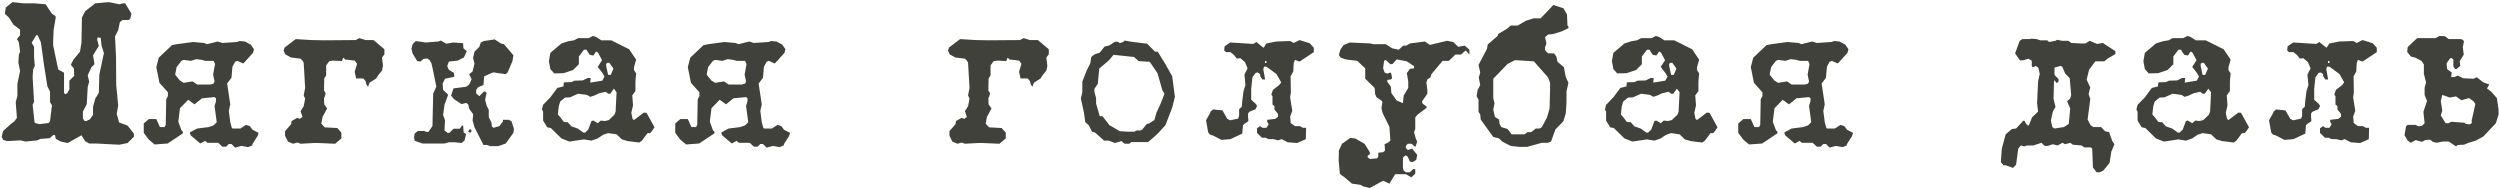 <?xml version="1.0" encoding="UTF-8"?> <svg xmlns="http://www.w3.org/2000/svg" width="931" height="70" viewBox="0 0 931 70" fill="none"> <path d="M49.86 50.92L47.52 53.26L44.46 53.89L35.64 53.44H33.21L31.68 52.54L30.33 50.38L25.2 53.26L22.68 52.72L20.79 51.73L20.52 50.56V50.29H19.8L18.54 51.46L15.03 51.73L13.86 52.27L9.54 52.72L7.65 52.27L2.7 52.54L1.17 52.09L0.63 50.92L1.17 48.76L4.5 45.79L5.31 45.25L6.3 43.9L5.85 38.05L6.48 35.71V31.21L7.47 26.44L6.84 23.29L7.02 20.41L7.47 19.24L7.02 15.73L6.3 14.56L7.47 13.12V11.05L5.85 9.79L5.04 9.25L3.33 6.55L1.8 5.11L2.16 2.77L4.68 0.79L8.64 1.24H12.87L17.01 1.6L18.18 3.4L19.35 5.11L20.34 5.74L20.79 6.28L19.98 11.05L19.8 15.28V16.9L21.51 25.09L21.69 25.9L23.85 27.07V31.75V34.54L24.21 35.08L25.02 34.72L25.83 33.28V30.04L27.63 28.24L27.54 25.54L26.37 24.1L27.36 22.21L29.79 19.24L30.33 15.91L30.51 6.55L31.68 4.21L35.46 1.24L40.5 0.79L44.46 1.6L45.81 1.24H46.62L48.96 5.11L48.51 6.91L47.97 7.45H45.63L44.64 8.26L44.01 11.23L42.84 13.57L43.2 21.04L43.29 31.75L44.01 39.22L43.47 42.46L44.37 45.61L47.52 46.78L49.86 49.75V50.92ZM38.7 19.78L37.8 16.9L37.53 14.11L36.36 13.93L36.18 14.74L36.81 17.08L34.65 20.59L35.19 23.92L34.02 25.09L32.67 28.06L33.21 30.4L32.67 32.38L32.31 38.77L30.87 41.56V44.08L31.5 45.07H32.13L33.48 44.44L34.65 42.73V39.76L35.46 36.79L36.81 34.54L36.99 27.79L38.7 19.78ZM19.35 39.22L18.63 38.05V34.09L17.64 32.11L16.29 23.56L15.66 18.79L15.21 15.73L14.04 13.12H13.5L11.79 15.91L12.69 17.44V21.22L12.96 24.46L12.33 25.9L12.15 28.78L12.69 37.96L12.15 39.04L12.87 45.61L13.32 45.88L14.67 46.24L18.18 45.79L18.63 45.07L19.35 39.22ZM96.282 49.48L95.922 50.65L94.032 53.62L93.942 54.16L92.412 54.79L89.892 54.34L87.552 54.97L86.202 53.62H85.212L84.222 54.61H82.782L81.252 53.17H77.202L76.392 52.45L74.592 53.44L71.082 50.47L70.722 49.66V49.3L73.422 47.86L77.742 47.32L79.542 46.69L80.712 45.52L79.902 39.49L80.442 37.69V36.61L79.902 36.16L75.222 36.61L72.432 38.86L70.092 37.15L67.032 40.3L66.402 45.34L67.572 48.49L68.112 49.03V49.66L62.442 53.44L57.582 53.8L55.422 52L53.532 49.48V45.97L55.422 44.35H58.212L59.562 47.32H61.272L61.722 46.51L61.902 36.97L62.532 35.8V34.36L59.382 30.85L58.212 25L59.112 21.49L64.062 16.81L65.862 16.45L71.892 15.64L75.942 16L77.112 16.45L81.072 15.46L82.782 16L88.272 15.64L89.262 15.28L91.242 15.46L93.402 16.63L94.572 18.34L94.212 19.69L90.612 23.65L88.362 22.66L87.552 23.02L86.562 24.82L86.202 28.96L84.582 31.12L85.752 38.86L85.212 41.29L85.752 45.52L86.202 47.14V47.32L86.562 47.86H89.532L91.602 46.51L93.042 46.96L94.032 48.31L96.282 49.48ZM80.082 23.83L79.542 22.66H76.392L75.222 22.3L73.062 22.03L71.082 22.66L68.382 22.3L67.572 22.66L65.772 25L65.232 27.79L66.942 29.95L68.382 30.85L71.712 30.31L73.422 31.48H75.402H78.372L79.542 31.12L79.902 30.31L79.362 27.79L80.082 23.83ZM143.155 20.23L142.255 21.4L142.615 24.55L142.255 26.26L140.815 28.06L140.095 29.23L137.665 30.76L137.125 32.02V32.38L136.495 31.57L136.135 30.22L135.325 29.23H132.625L132.085 26.71L132.985 23.74L132.085 22.57L129.115 22.21H128.485V22.03L127.945 21.58H127.765L127.315 22.75L124.165 22.57L122.635 22.75L121.465 24.37V28.06L120.745 29.23L120.655 33.73L121.285 34.72L120.925 36.07L120.655 36.52L120.745 38.86L121.825 40.39L120.115 43.54L119.665 46.06L120.925 47.41L125.605 47.68L127.135 49.39V51.55L124.795 53.53L118.585 53.26H116.785L111.925 53.53L110.755 53.08L109.135 53.53L107.245 52.72L106.165 50.56V48.85L108.415 46.24L108.595 45.07L110.665 43.9L111.745 44.26L112.105 43.9L112.645 43.54L111.925 41.38L113.095 39.58L113.635 36.7L113.095 35.53L113.635 32.74L113.095 23.38L112.645 22.57L111.925 21.85L108.325 21.4L106.255 20.23L105.625 18.88L105.985 17.71L110.125 14.56L115.975 14.92L120.745 15.01L132.445 14.92L133.795 14.2L136.135 14.92H139.105L143.155 18.34V20.23ZM173.827 19.06L172.747 21.4L170.407 22.57L167.167 22.93L166.537 24.64L167.167 25.99L169.057 27.16L169.147 28.24V28.6L165.727 29.32L164.827 31.12L165.007 33.46L166.897 35.26L165.547 38.95L165.007 42.82L165.727 44.8L165.547 47.95V48.58L166.717 49.48H167.347L168.877 47.95H171.217L172.027 46.78H172.477L172.657 49.3L173.557 49.93L173.017 52.27L171.847 53.26L169.507 52.99H167.167L165.547 53.44H161.317H157.357L154.477 52.45L154.207 51.46L154.387 49.75L155.647 48.76H157.897L158.887 49.12H159.517L161.047 46.96L161.317 34.81L162.487 32.29L161.317 26.44L160.687 23.65L160.057 22.48L159.157 21.76L157.717 21.94L156.547 22.93L155.377 22.75L153.667 19.96L153.217 18.16L153.667 16.45L154.837 15.28L158.527 15.82L163.207 15.46L164.197 15.1L166.177 16.27L168.877 15.82L172.477 16.09L172.567 17.98L173.827 19.06ZM191.377 47.95L191.197 49.48L188.317 53.44L185.527 54.43H182.557L181.387 53.98H180.037L176.707 47.41L175.987 44.8L176.167 43.27V42.46L174.817 40.66L174.367 38.95L173.647 38.32L171.847 38.77L169.147 36.97L167.977 35.62L168.877 32.92L173.647 32.29L174.367 31.75L174.817 31.3L175.627 29.5L174.727 27.61L175.987 26.62L176.707 23.74L176.167 21.58L176.707 19.24L178.507 17.44L179.047 15.82L180.217 15.28L183.817 14.74L184.177 14.65L186.697 16.27L187.687 16.45L191.197 20.59L190.837 22.75L189.037 26.98L188.317 27.61L184.987 27.16L184.177 26.98H183.547L180.307 28.42L180.037 31.66L178.057 32.47L177.337 33.46V34.81L178.507 35.8L180.217 34.09H180.667L181.207 34.63L180.667 37.15L181.207 39.31L182.017 40.93V43.63L183.007 45.61L183.187 47.14L183.817 47.59L185.977 46.96L187.327 45.16V44.62H189.487L190.477 45.16L191.377 47.95ZM175.537 49.12L175.357 49.3H174.727L174.367 49.12L174.817 48.13L175.537 48.31V49.12ZM243.74 47.41L242.75 48.85L242.12 49.57H241.13L239.06 52.36L238.07 53.08L233.75 52.54L231.59 51.91L229.61 50.02L226.46 49.57L224.57 50.2L222.59 51.55L220.25 52.36L217.46 51.91L212.06 52.72L209.09 51.55L205.13 47.68L203.78 47.41L202.25 44.89V41.56L201.8 40.75L202.25 39.04L204.95 36.25L207.56 32.74L209.81 32.2L209.99 30.67L212.78 30.58L213.95 30.04L217.01 29.95L218.81 29.05H219.98L219.8 30.76L224.3 30.04L225.11 28.51L224.39 27.25L222.59 24.91L224.21 22.39L223.13 20.41L222.77 19.69L222.23 19.24H221.96L220.97 20.68L219.62 20.41L218.72 19.06L218.45 18.52H217.46L215.57 21.04V23.92L213.41 26.08L209.9 27.25L206.39 27.34L204.95 25.72L204.41 22.75L204.95 19.69L209.09 16.18L211.61 15.37L213.77 15.01L215.3 14.2H219.26L220.79 13.39L221.96 13.75L223.94 15.01H227.63L234.29 18.34L236.9 22.21L236.09 25.09V26.08L236.9 27.34L236.63 30.4V33.91L235.46 35.53L235.73 39.22L235.1 42.01L235.55 44.26L236.09 44.71L239.78 41.92L240.77 42.01L243.74 47.41ZM228.44 25.54L226.91 23.38H226.28L225.74 23.74V24.55L226.46 27.88H227.45L228.44 25.54ZM229.61 34.36L228.62 33.01L227.27 34.9H226.46L226.28 34.72L225.56 34.18L223.13 34.72L221.42 35.53L219.8 36.07L218.63 35.35L215.3 34.9L212.24 36.25L210.44 36.34L208.64 37.78L208.1 39.49L207.74 42.64L208.64 43.63L209.99 45.43L211.43 45.52L212.78 47.05L215.12 47.86L217.28 49.39H217.91L219.08 48.22L220.25 45.07L220.97 44.89L222.59 45.88L223.76 44.89L225.29 45.07L226.73 44.71L228.8 42.73L229.25 41.56L229.61 34.36ZM294.212 49.48L293.852 50.65L291.962 53.62L291.872 54.16L290.342 54.79L287.822 54.34L285.482 54.97L284.132 53.62H283.142L282.152 54.61H280.712L279.182 53.17H275.132L274.322 52.45L272.522 53.44L269.012 50.47L268.652 49.66V49.3L271.352 47.86L275.672 47.32L277.472 46.69L278.642 45.52L277.832 39.49L278.372 37.69V36.61L277.832 36.16L273.152 36.61L270.362 38.86L268.022 37.15L264.962 40.3L264.332 45.34L265.502 48.49L266.042 49.03V49.66L260.372 53.44L255.512 53.8L253.352 52L251.462 49.48V45.97L253.352 44.35H256.142L257.492 47.32H259.202L259.652 46.51L259.832 36.97L260.462 35.8V34.36L257.312 30.85L256.142 25L257.042 21.49L261.992 16.81L263.792 16.45L269.822 15.64L273.872 16L275.042 16.45L279.002 15.46L280.712 16L286.202 15.64L287.192 15.28L289.172 15.46L291.332 16.63L292.502 18.34L292.142 19.69L288.542 23.65L286.292 22.66L285.482 23.02L284.492 24.82L284.132 28.96L282.512 31.12L283.682 38.86L283.142 41.29L283.682 45.52L284.132 47.14V47.32L284.492 47.86H287.462L289.532 46.51L290.972 46.96L291.962 48.31L294.212 49.48ZM278.012 23.83L277.472 22.66H274.322L273.152 22.3L270.992 22.03L269.012 22.66L266.312 22.3L265.502 22.66L263.702 25L263.162 27.79L264.872 29.95L266.312 30.85L269.642 30.31L271.352 31.48H273.332H276.302L277.472 31.12L277.832 30.31L277.292 27.79L278.012 23.83ZM390.567 20.23L389.667 21.4L390.027 24.55L389.667 26.26L388.227 28.06L387.507 29.23L385.077 30.76L384.537 32.02V32.38L383.907 31.57L383.547 30.22L382.737 29.23H380.037L379.497 26.71L380.397 23.74L379.497 22.57L376.527 22.21H375.897V22.03L375.357 21.58H375.177L374.727 22.75L371.577 22.57L370.047 22.75L368.877 24.37V28.06L368.157 29.23L368.067 33.73L368.697 34.72L368.337 36.07L368.067 36.52L368.157 38.86L369.237 40.39L367.527 43.54L367.077 46.06L368.337 47.41L373.017 47.68L374.547 49.39V51.55L372.207 53.53L365.997 53.26H364.197L359.337 53.53L358.167 53.08L356.547 53.53L354.657 52.72L353.577 50.56V48.85L355.827 46.24L356.007 45.07L358.077 43.9L359.157 44.26L359.517 43.9L360.057 43.54L359.337 41.38L360.507 39.58L361.047 36.7L360.507 35.53L361.047 32.74L360.507 23.38L360.057 22.57L359.337 21.85L355.737 21.4L353.667 20.23L353.037 18.88L353.397 17.71L357.537 14.56L363.387 14.92L368.157 15.01L379.857 14.92L381.207 14.2L383.547 14.92H386.517L390.567 18.34V20.23ZM437.529 36.07L436.539 40.03L434.019 46.6L431.319 49.57L429.879 50.92L427.539 52.9H421.329L420.519 53.53H418.809L417.639 52.54L415.209 53.26L412.869 52.36H411.159L407.829 49.39L406.659 49.03L405.489 46.69L404.139 45.43L403.689 42.1L402.519 36.7L403.059 34.27V30.4L404.679 26.26L406.029 23.56L406.389 21.22L407.649 20.23L409.539 19.6L411.339 17.35L413.139 16.9L415.209 15.55H416.379L417.009 16.09L418.359 15.55L418.809 15.1L421.329 15.55L427.179 16.27L430.149 19.24H431.139L434.019 23.92L436.539 28.42L437.529 36.07ZM433.659 34.9L432.849 33.55L431.049 27.25L428.169 23.02L424.029 22.75L422.319 21.22L414.669 20.41L413.049 22.39L409.359 25.54L408.819 31.21L407.559 33.1V34.27L408.189 36.52V38.59L409.539 43.27H410.529L411.339 44.26L413.139 46.6L417.009 48.85L419.889 49.03H422.499L423.219 48.58H424.659L425.379 48.22L427.179 46.06H427.809L429.879 44.71L430.689 41.92L432.219 38.59L433.659 34.9ZM489.262 19.42L483.952 22.93L482.242 22.3L481.792 23.47L481.612 26.62L480.622 28.42L480.712 34.63L480.442 36.25L481.252 41.29L480.442 43.45L480.622 45.16V45.79L482.242 46.96H484.042L485.212 47.59H486.382L486.292 51.82L483.052 53.26L479.542 52.99L477.292 51.82L475.942 52.27L474.232 51.82H472.432L471.262 51.28H469.912L468.112 49.48V47.77L469.282 46.96L470.092 47.59H471.622L472.432 46.33L471.892 45.25V44.62L474.952 44.26L475.942 43.45V42.46L474.592 40.75V39.49L473.872 38.95V37.42V35.8L473.422 35.26L474.052 33.46L476.392 31.66L477.112 30.67L475.402 27.61L471.622 24.82H470.722L470.452 25.81L471.082 29.32V29.59H470.092L469.282 28.33V27.61L468.382 26.98L467.572 27.16L466.402 28.78L465.952 33.1V37.15L467.752 38.77L468.112 39.49L467.572 40.66L465.232 41.65L464.782 42.28V43.99L464.872 44.26V45.16L463.612 45.97L462.892 46.6L462.622 49.75L458.212 51.82L454.882 52.09L451.732 50.47L450.562 50.11L449.932 49.3L449.122 44.8L450.742 41.92V41.65L451.732 40.75L455.242 41.11L457.042 44.26L458.122 44.8L461.092 44.17L461.452 43.09V40.66L462.442 39.76L462.622 37.6L463.072 34L463.792 31.66L463.432 27.79L464.602 25.45L463.612 23.11L461.902 21.67L461.272 21.76H460.552L459.562 20.5L458.212 19.42H456.592L455.872 18.79L456.052 17.26L458.122 15.82L466.762 16.36L467.842 15.64L470.542 17.8L471.622 16.18L475.222 15.46L480.442 15.28L481.792 16L483.952 14.92L487.732 16.09L489.262 17.8V19.42ZM471.622 23.47V22.75H471.082V23.47H471.622ZM547.204 20.32L545.854 18.79L544.684 19.78L544.144 20.32H541.984L539.554 22.66H538.384H537.214L533.074 27.61L532.714 28.78L531.544 29.59L531.184 30.76L531.544 33.46V34.9L529.564 37.78L529.744 38.59L531.364 39.76L531.184 40.21L527.854 42.73L527.044 43.72V46.69V48.04L526.594 49.21L527.224 51.55L527.764 52.72L527.224 54.34L527.044 54.7L525.604 53.53H524.254L523.534 54.34V55.06L524.254 55.87L525.874 55.33L527.764 57.67L527.404 59.56L526.054 60.37L525.064 60.19L524.254 58.39L523.534 57.85L522.724 58.39L522.454 58.84V62.53L522.724 63.52L523.534 64.15H525.064L526.234 62.98H527.044V64.69L525.604 66.04L523.534 64.87H519.574L517.414 68.38L515.074 67.3L510.124 70L507.784 69.46L506.614 68.83L503.464 68.38L502.834 67.84L500.494 65.86L499.684 65.32L498.964 64.69L498.514 59.74L498.604 56.05L499.774 53.53L502.834 51.37L504.634 51.55L508.144 53.53L510.124 56.68V57.4L509.314 58.03V58.57L510.124 59.2L512.104 59.02H512.734L513.274 58.39V56.86L515.074 56.68L515.794 56.05L515.614 53.71L516.964 53.08L517.774 52.36L517.414 47.23L514.894 42.1L514.444 40.21L514.804 38.05L514.444 37.42L512.644 36.25L512.104 35.08L511.924 32.74L508.414 29.32V25.45L505.444 22.66L501.124 22.12L499.324 21.49L498.604 20.5L499.144 18.52L500.314 16.81L502.654 15.82L510.304 16.18L511.474 16.45H516.064L518.404 17.98L520.924 18.52L522.544 16.99H523.714L525.064 16.18L530.644 15.46L532.444 16.72L538.564 15.28L538.834 15.19L541.174 15.64L543.064 17.44L545.494 16.99L547.204 18.52V20.32ZM526.594 25.45V24.64L523.894 22.84L520.114 22.12L518.584 23.83L517.774 23.92L516.064 22.3L515.434 22.66L515.074 25.45L515.614 26.98L516.604 27.43L517.774 26.98L518.134 27.43L518.404 29.14L517.954 29.59L516.604 29.77V30.4L517.954 32.29L518.134 34.63L520.114 37.42L522.454 38.41L522.724 35.62L524.434 32.74V30.31L523.894 27.25L525.064 25.63L526.594 25.45ZM584.087 30.85L583.367 34V38.05L583.097 42.19L582.197 45.16L579.227 48.22L577.607 52.72L576.437 53.17H574.187L568.697 54.7H565.727L562.577 54.34L559.427 52.72L558.257 51.55L556.097 51.01L551.417 44.53L551.237 42.64L550.607 41.65V37.06L549.887 35.89L550.247 33.55L551.237 31.66L550.697 28.87L551.237 26.98L550.607 24.19L553.757 18.16L554.027 16.54L557.717 13.39L557.897 12.67L561.227 10.69L562.577 9.52H565.187L568.247 7.72L571.217 6.82H573.737L577.697 2.68L578.417 1.87L582.197 3.04L583.547 5.38L583.727 9.52L584.087 9.88V10.51L581.567 11.68L578.417 12.67L576.527 12.85L575.897 13.39L575.357 13.84L575.897 16.18L575.357 17.71V18.7L576.527 19.87H578.687L579.587 21.04L580.037 23.02L582.377 25L583.097 28.69L584.087 30.85ZM577.247 33.37V30.85L576.527 28.87L571.217 22.84L564.197 22.39L561.407 23.83L556.097 29.32V36.52L556.547 38.5L556.097 40.84L556.727 43.54L558.257 44.53L558.437 46.15L559.067 47.32L561.407 48.04L562.937 50.02H567.707L568.877 49.21H570.227L571.937 47.86H573.377L574.187 47.32L576.077 43.81L577.067 40.39L577.247 33.37ZM639.599 47.41L638.609 48.85L637.979 49.57H636.989L634.919 52.36L633.929 53.08L629.609 52.54L627.449 51.91L625.469 50.02L622.319 49.57L620.429 50.2L618.449 51.55L616.109 52.36L613.319 51.91L607.919 52.72L604.949 51.55L600.989 47.68L599.639 47.41L598.109 44.89V41.56L597.659 40.75L598.109 39.04L600.809 36.25L603.419 32.74L605.669 32.2L605.849 30.67L608.639 30.58L609.809 30.04L612.869 29.95L614.669 29.05H615.839L615.659 30.76L620.159 30.04L620.969 28.51L620.249 27.25L618.449 24.91L620.069 22.39L618.989 20.41L618.629 19.69L618.089 19.24H617.819L616.829 20.68L615.479 20.41L614.579 19.06L614.309 18.52H613.319L611.429 21.04V23.92L609.269 26.08L605.759 27.25L602.249 27.34L600.809 25.72L600.269 22.75L600.809 19.69L604.949 16.18L607.469 15.37L609.629 15.01L611.159 14.2H615.119L616.649 13.39L617.819 13.75L619.799 15.01H623.489L630.149 18.34L632.759 22.21L631.949 25.09V26.08L632.759 27.34L632.489 30.4V33.91L631.319 35.53L631.589 39.22L630.959 42.01L631.409 44.26L631.949 44.71L635.639 41.92L636.629 42.01L639.599 47.41ZM624.299 25.54L622.769 23.38H622.139L621.599 23.74V24.55L622.319 27.88H623.309L624.299 25.54ZM625.469 34.36L624.479 33.01L623.129 34.9H622.319L622.139 34.72L621.419 34.18L618.989 34.72L617.279 35.53L615.659 36.07L614.489 35.35L611.159 34.9L608.099 36.25L606.299 36.34L604.499 37.78L603.959 39.49L603.599 42.64L604.499 43.63L605.849 45.43L607.289 45.52L608.639 47.05L610.979 47.86L613.139 49.39H613.769L614.939 48.22L616.109 45.07L616.829 44.89L618.449 45.88L619.619 44.89L621.149 45.07L622.589 44.71L624.659 42.73L625.109 41.56L625.469 34.36ZM690.071 49.48L689.711 50.65L687.821 53.62L687.731 54.16L686.201 54.79L683.681 54.34L681.341 54.97L679.991 53.62H679.001L678.011 54.61H676.571L675.041 53.17H670.991L670.181 52.45L668.381 53.44L664.871 50.47L664.511 49.66V49.3L667.211 47.86L671.531 47.32L673.331 46.69L674.501 45.52L673.691 39.49L674.231 37.69V36.61L673.691 36.16L669.011 36.61L666.221 38.86L663.881 37.15L660.821 40.3L660.191 45.34L661.361 48.49L661.901 49.03V49.66L656.231 53.44L651.371 53.8L649.211 52L647.321 49.48V45.97L649.211 44.35H652.001L653.351 47.32H655.061L655.511 46.51L655.691 36.97L656.321 35.8V34.36L653.171 30.85L652.001 25L652.901 21.49L657.851 16.81L659.651 16.45L665.681 15.64L669.731 16L670.901 16.45L674.861 15.46L676.571 16L682.061 15.64L683.051 15.28L685.031 15.46L687.191 16.63L688.361 18.34L688.001 19.69L684.401 23.65L682.151 22.66L681.341 23.02L680.351 24.82L679.991 28.96L678.371 31.12L679.541 38.86L679.001 41.29L679.541 45.52L679.991 47.14V47.32L680.351 47.86H683.321L685.391 46.51L686.831 46.96L687.821 48.31L690.071 49.48ZM673.871 23.83L673.331 22.66H670.181L669.011 22.3L666.851 22.03L664.871 22.66L662.171 22.3L661.361 22.66L659.561 25L659.021 27.79L660.731 29.95L662.171 30.85L665.501 30.31L667.211 31.48H669.191H672.161L673.331 31.12L673.691 30.31L673.151 27.79L673.871 23.83ZM787.776 20.14L784.806 21.85L783.636 22.84H780.306L777.966 25.99L777.066 29.68L778.416 32.56L777.786 34.99L778.416 36.88L777.426 44.53L778.596 46.69L779.586 47.32H782.466L783.906 48.85L785.436 49.21L786.606 52.54L787.416 53.71L786.246 56.5L785.616 60.64L783.276 63.52L781.926 64.15H780.756L779.406 62.35L779.136 55.33L778.596 54.88H776.256L775.086 54.16L771.936 53.89L770.946 53.17L769.056 53.71L768.066 53.17L766.266 54.16L764.466 53.71L762.576 54.34H761.406L760.236 53.17L757.266 54.16H754.926L753.756 54.52L752.586 54.16L751.596 55.33L750.786 61.36L749.616 62.53L746.916 61.54H746.106L745.116 60.37L745.476 55.33L746.916 50.02L749.256 48.04L750.786 47.86L753.126 45.34L753.306 44.98H753.936L754.476 46.06L755.106 46.69H755.556L756.726 43.72L758.976 41.56L758.616 38.5L758.976 30.31L759.606 27.52L759.066 25.18L758.076 24.55L757.266 25H756.906L756.636 24.55V22.66L755.466 21.85L753.306 22.48H752.226L750.426 19.87L752.136 15.19L753.126 14.56H756.096L756.276 14.38L758.436 14.56L759.786 15.01H762.396L763.116 15.64L765.456 15.19L766.086 14.83L767.976 15.19H770.226L771.396 16L774.726 16.18H776.616L778.236 15.19L780.936 16.36L783.096 16L787.776 19.06V20.14ZM771.306 35.35L770.766 29.14L769.056 27.34L767.976 24.82L767.256 24.55L765.096 25.18V27.88L766.626 29.5V30.31L766.086 30.85H765.906L765.636 30.67L765.096 29.86L764.916 30.22L764.736 36.7L765.456 39.85L764.466 41.56L763.746 44.89L764.286 47.32L765.096 47.86L768.606 47.32L770.406 46.15L770.946 40.39L769.776 37.69L770.946 36.7L771.306 35.35ZM837.529 47.41L836.539 48.85L835.909 49.57H834.919L832.849 52.36L831.859 53.08L827.539 52.54L825.379 51.91L823.399 50.02L820.249 49.57L818.359 50.2L816.379 51.55L814.039 52.36L811.249 51.91L805.849 52.72L802.879 51.55L798.919 47.68L797.569 47.41L796.039 44.89V41.56L795.589 40.75L796.039 39.04L798.739 36.25L801.349 32.74L803.599 32.2L803.779 30.67L806.569 30.58L807.739 30.04L810.799 29.95L812.599 29.05H813.769L813.589 30.76L818.089 30.04L818.899 28.51L818.179 27.25L816.379 24.91L817.999 22.39L816.919 20.41L816.559 19.69L816.019 19.24H815.749L814.759 20.68L813.409 20.41L812.509 19.06L812.239 18.52H811.249L809.359 21.04V23.92L807.199 26.08L803.689 27.25L800.179 27.34L798.739 25.72L798.199 22.75L798.739 19.69L802.879 16.18L805.399 15.37L807.559 15.01L809.089 14.2H813.049L814.579 13.39L815.749 13.75L817.729 15.01H821.419L828.079 18.34L830.689 22.21L829.879 25.09V26.08L830.689 27.34L830.419 30.4V33.91L829.249 35.53L829.519 39.22L828.889 42.01L829.339 44.26L829.879 44.71L833.569 41.92L834.559 42.01L837.529 47.41ZM822.229 25.54L820.699 23.38H820.069L819.529 23.74V24.55L820.249 27.88H821.239L822.229 25.54ZM823.399 34.36L822.409 33.01L821.059 34.9H820.249L820.069 34.72L819.349 34.18L816.919 34.72L815.209 35.53L813.589 36.07L812.419 35.35L809.089 34.9L806.029 36.25L804.229 36.34L802.429 37.78L801.889 39.49L801.529 42.64L802.429 43.63L803.779 45.43L805.219 45.52L806.569 47.05L808.909 47.86L811.069 49.39H811.699L812.869 48.22L814.039 45.07L814.759 44.89L816.379 45.88L817.549 44.89L819.079 45.07L820.519 44.71L822.589 42.73L823.039 41.56L823.399 34.36ZM885.121 19.42L879.811 22.93L878.101 22.3L877.651 23.47L877.471 26.62L876.481 28.42L876.571 34.63L876.301 36.25L877.111 41.29L876.301 43.45L876.481 45.16V45.79L878.101 46.96H879.901L881.071 47.59H882.241L882.151 51.82L878.911 53.26L875.401 52.99L873.151 51.82L871.801 52.27L870.091 51.82H868.291L867.121 51.28H865.771L863.971 49.48V47.77L865.141 46.96L865.951 47.59H867.481L868.291 46.33L867.751 45.25V44.62L870.811 44.26L871.801 43.45V42.46L870.451 40.75V39.49L869.731 38.95V37.42V35.8L869.281 35.26L869.911 33.46L872.251 31.66L872.971 30.67L871.261 27.61L867.481 24.82H866.581L866.311 25.81L866.941 29.32V29.59H865.951L865.141 28.33V27.61L864.241 26.98L863.431 27.16L862.261 28.78L861.811 33.1V37.15L863.611 38.77L863.971 39.49L863.431 40.66L861.091 41.65L860.641 42.28V43.99L860.731 44.26V45.16L859.471 45.97L858.751 46.6L858.481 49.75L854.071 51.82L850.741 52.09L847.591 50.47L846.421 50.11L845.791 49.3L844.981 44.8L846.601 41.92V41.65L847.591 40.75L851.101 41.11L852.901 44.26L853.981 44.8L856.951 44.17L857.311 43.09V40.66L858.301 39.76L858.481 37.6L858.931 34L859.651 31.66L859.291 27.79L860.461 25.45L859.471 23.11L857.761 21.67L857.131 21.76H856.411L855.421 20.5L854.071 19.42H852.451L851.731 18.79L851.911 17.26L853.981 15.82L862.621 16.36L863.701 15.64L866.401 17.8L867.481 16.18L871.081 15.46L876.301 15.28L877.651 16L879.811 14.92L883.591 16.09L885.121 17.8V19.42ZM867.481 23.47V22.75H866.941V23.47H867.481ZM930.464 42.64L929.474 45.88L924.794 50.83L922.004 52.36L919.304 53.17L917.594 53.89L915.254 53.98L914.624 54.52L911.924 52.72H909.674L907.334 53.17L905.984 52.81L904.994 52L903.104 52.18L901.934 52.81L899.594 52.18L897.794 53.17L896.624 52.36L895.454 50.38L895.994 47.05L896.624 46.51H899.504L900.674 47.05L901.934 46.87L902.924 45.88L902.474 41.65L903.824 37.6L902.924 35.35V32.65L903.464 30.67L902.654 27.52V24.01L901.754 22.66L899.504 21.49L897.794 21.04L896.444 19.33L896.624 17.53L900.134 14.2H903.464H906.974L908.504 13.39L910.484 13.48L911.924 14.56H916.424L917.144 14.83L917.594 15.37L917.144 17.53L917.504 20.32L915.974 22.84L916.154 23.83V24.55L914.804 25.72H914.264L913.634 24.73V22.21L913.094 21.67H912.464L911.114 23.56L911.294 25.72L913.004 26.98L912.824 28.69H913.994L915.254 28.15L917.324 29.14L921.104 29.32L922.364 28.78L924.794 30.67L927.044 31.48L926.144 32.92L927.764 34.18L929.834 36.52L930.464 40.84V42.64ZM921.824 38.68L921.104 37.69L919.484 36.52L916.604 37.33L914.624 35.89L912.284 36.34L911.114 35.89L909.494 35.35L908.954 37.69L909.494 41.2L908.954 43L910.754 45.88H911.834L912.824 45.34L917.774 45.7L918.314 46.15L919.664 46.33L920.474 45.88V44.71L921.284 41.2L921.824 38.68Z" fill="#41413B"></path> </svg> 